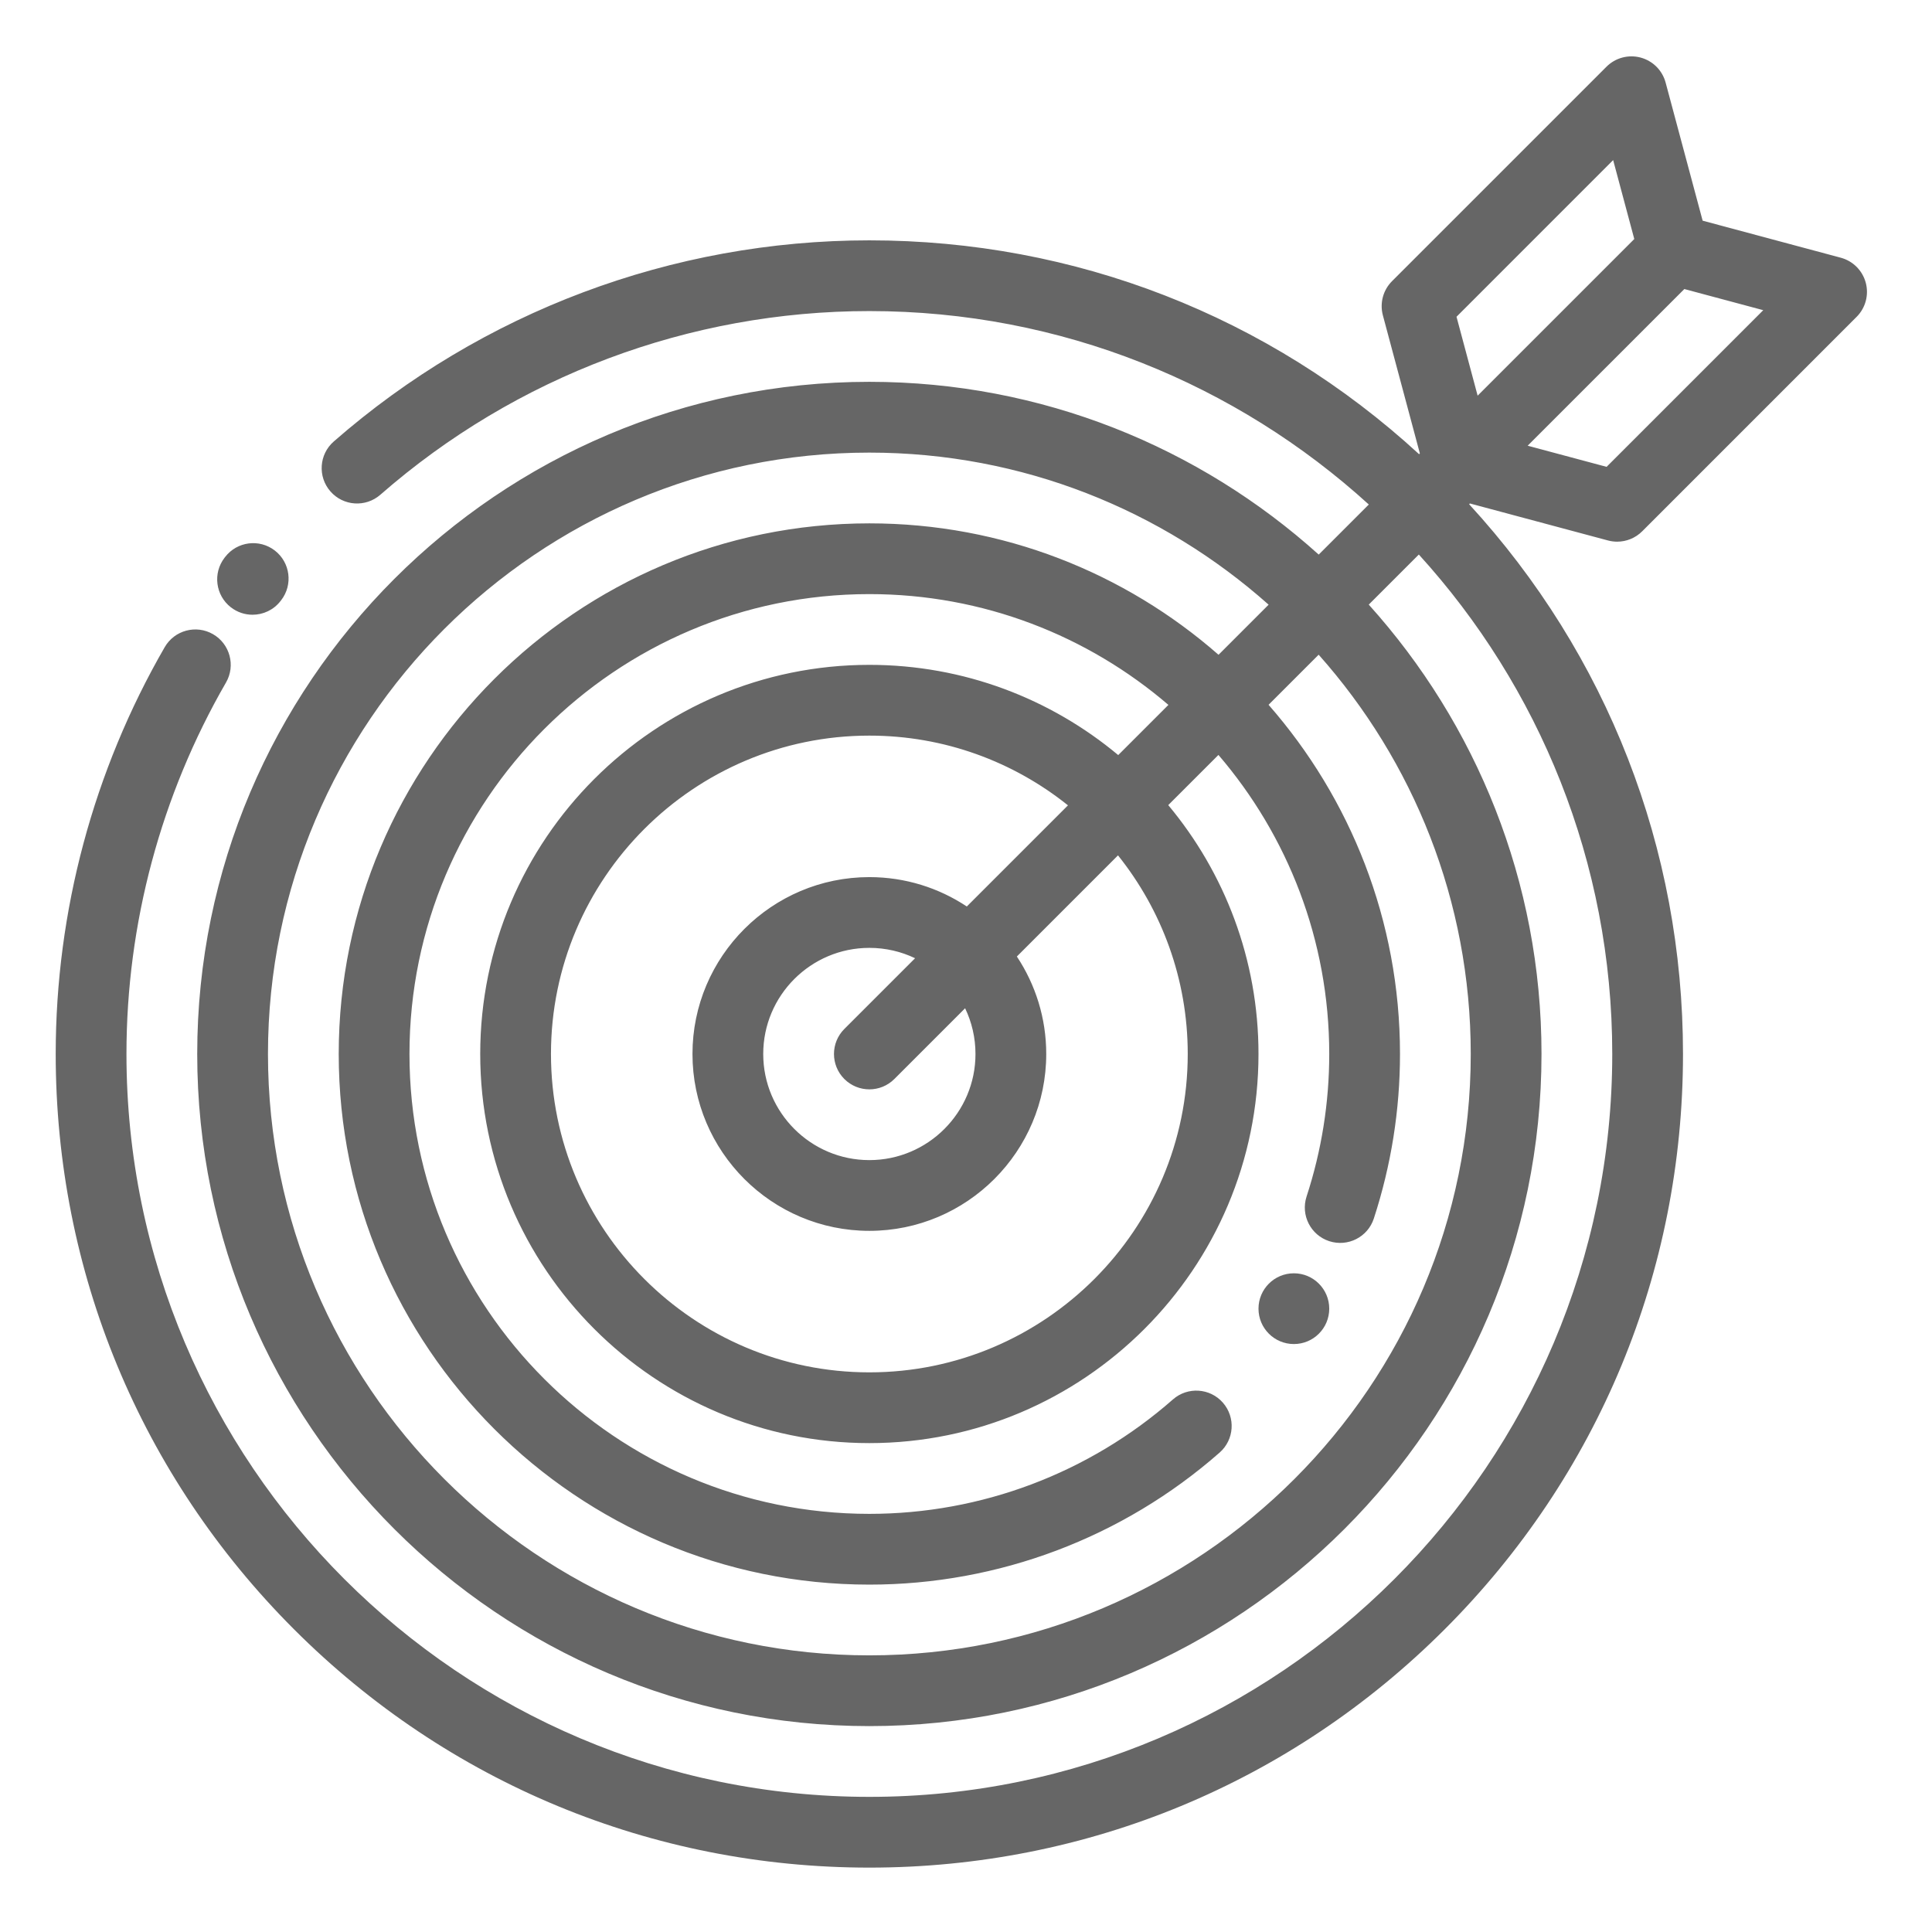 <?xml version="1.0"?>
<svg xmlns="http://www.w3.org/2000/svg" height="50px" viewBox="-41 -41 1332.501 1332" width="50px"><g><path d="m1068.043 331.512c2.074.555 4.207.828 6.312.828 6.387 0 12.617-2.508 17.254-7.145l147.887-147.898c6.168-6.16 8.578-15.141 6.316-23.562-2.258-8.418-8.836-14.996-17.254-17.25l-95.246-25.531-25.527-95.234c-2.25-8.426-8.816-14.996-17.246-17.266-8.426-2.254-17.406.156-23.566 6.328l-147.891 147.887c-6.164 6.168-8.566 15.137-6.312 23.562l25.512 95.242-.527.539c-103.734-95.293-237.43-147.496-379.156-147.496-135.906 0-267.098 49.262-369.402 138.727-10.145 8.863-11.18 24.285-2.301 34.426 8.863 10.145 24.285 11.18 34.426 2.305 93.414-81.691 213.188-126.68 337.277-126.68 132.496 0 253.414 50.57 344.473 133.41l-34.551 34.543c-82.168-74.023-190.879-119.156-309.922-119.156-255.609 0-463.574 207.965-463.574 463.578 0 255.617 207.965 463.574 463.574 463.574 255.617 0 463.578-207.957 463.578-463.574 0-119.043-45.129-227.742-119.148-309.918l34.543-34.543c82.84 91.051 133.402 211.965 133.402 344.461 0 282.527-229.859 512.375-512.375 512.375s-512.375-229.848-512.375-512.375c0-89.816 23.75-178.395 68.656-256.188 6.734-11.664 2.73-26.586-8.938-33.328-11.66-6.738-26.59-2.734-33.328 8.93-49.184 85.199-75.188 182.223-75.188 280.594 0 149.895 58.379 290.82 164.367 396.809 105.996 105.988 246.914 164.355 396.805 164.355s290.809-58.367 396.809-164.355c105.988-105.988 164.363-246.914 164.363-396.809 0-141.727-52.219-275.41-147.496-379.156l.52-.531zm-.98-50.781-54.434-14.578 108.059-108.051 54.43 14.578zm4.531-211.562 14.574 54.434-108.039 108.039-14.574-54.422zm-98.215 616.508c0 228.719-186.07 414.77-414.781 414.77-228.703 0-414.777-186.051-414.777-414.77 0-228.707 186.074-414.766 414.777-414.766 105.59 0 202.082 39.684 275.375 104.887l-34.547 34.551c-64.406-56.41-148.699-90.641-240.828-90.641-201.805 0-365.98 164.172-365.98 365.969 0 201.805 164.176 365.984 365.98 365.984 88.957 0 174.766-32.344 241.586-91.078 10.121-8.887 11.121-24.305 2.227-34.43-8.891-10.121-24.312-11.113-34.43-2.223-57.918 50.898-132.281 78.93-209.383 78.93-174.898 0-317.184-142.285-317.184-317.184 0-174.891 142.293-317.172 317.184-317.172 78.688 0 150.754 28.805 206.258 76.41l-34.613 34.609c-46.551-38.828-106.41-62.223-171.645-62.223-147.984 0-268.387 120.387-268.387 268.375s120.402 268.387 268.387 268.387c147.98 0 268.387-120.398 268.387-268.387 0-65.215-23.398-125.086-62.242-171.645l34.613-34.605c47.613 55.496 76.426 127.574 76.426 206.25 0 33.453-5.254 66.543-15.645 98.344-4.172 12.82 2.828 26.59 15.645 30.766 12.809 4.168 26.586-2.82 30.754-15.629 11.969-36.707 18.043-74.875 18.043-113.48 0-92.137-34.246-176.418-90.645-240.828l34.547-34.551c65.215 73.309 104.898 169.789 104.898 275.379zm-341.586 0c0 40.363-32.84 73.199-73.195 73.199-40.359 0-73.195-32.836-73.195-73.199 0-40.355 32.836-73.184 73.195-73.184 11.289 0 21.98 2.566 31.539 7.145l-48.793 48.789c-9.527 9.527-9.527 24.977 0 34.508 4.773 4.762 11.008 7.141 17.254 7.141s12.484-2.379 17.25-7.141l48.789-48.793c4.586 9.559 7.156 20.246 7.156 31.535zm-5.977-101.727c-19.285-12.785-42.391-20.258-67.219-20.258-67.27 0-121.992 54.723-121.992 121.977 0 67.277 54.723 121.992 121.992 121.992 67.27 0 121.996-54.715 121.996-121.992 0-24.824-7.473-47.926-20.262-67.219l69.754-69.758c30.082 37.586 48.102 85.223 48.102 136.977 0 121.086-98.508 219.59-219.59 219.59-121.074 0-219.59-98.504-219.59-219.59 0-121.078 98.516-219.57 219.59-219.57 51.773 0 99.402 18.008 136.988 48.086zm0 0" data-original="#000000" class="active-path" data-old_color="#000000" fill="#666666"/><path d="m118.25 377.625c4.441 3.445 9.707 5.109 14.926 5.109 7.293 0 14.492-3.246 19.301-9.453l.492-.625c8.215-10.672 6.23-26-4.449-34.223-10.676-8.223-25.992-6.242-34.211 4.43l-.406.523c-8.242 10.648-6.305 25.977 4.348 34.238zm0 0" data-original="#000000" class="active-path" data-old_color="#000000" fill="#666666"/><path d="m875.781 861.34c0 13.48-10.918 24.398-24.398 24.398-13.477 0-24.398-10.918-24.398-24.398 0-13.461 10.922-24.398 24.398-24.398 13.48 0 24.398 10.938 24.398 24.398zm0 0" data-original="#000000" class="active-path" data-old_color="#000000" fill="#666666"/></g> </svg>
